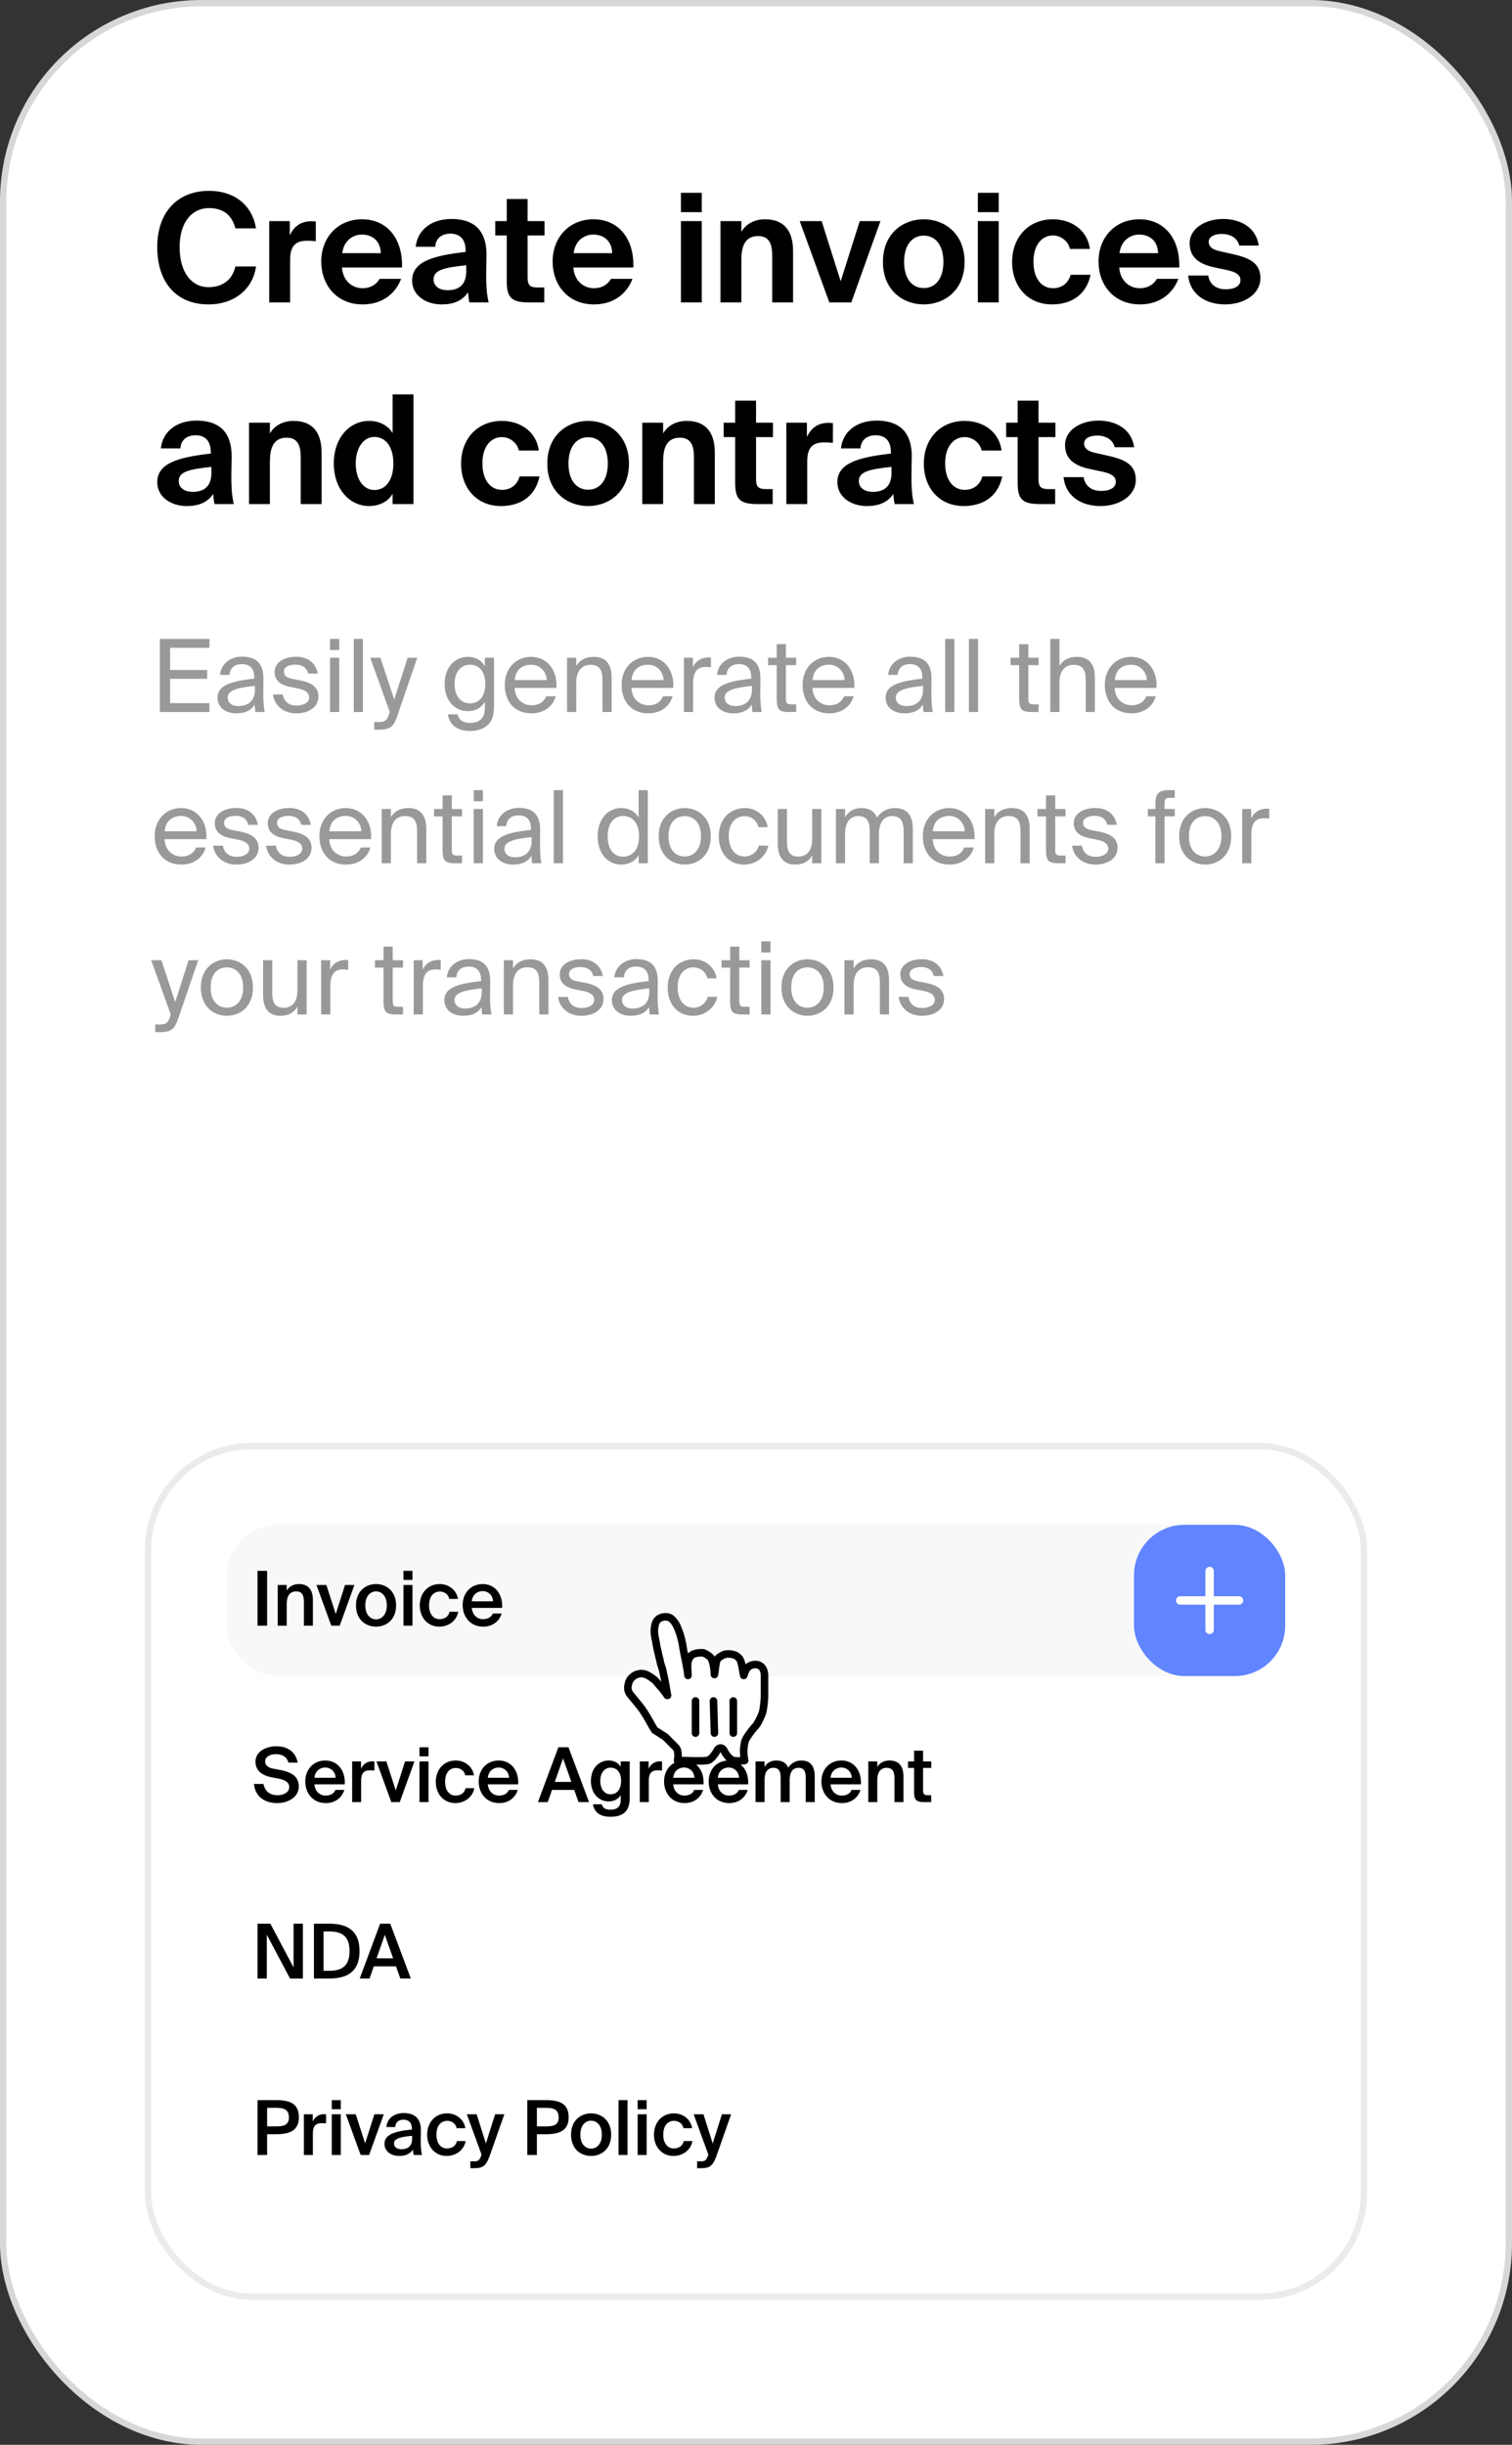<svg xmlns="http://www.w3.org/2000/svg" width="240" height="388" fill="none"><rect width="100%" height="100%" fill="#333333" stroke="none"/><rect width="240" height="388" fill="#fff" rx="32"/><rect width="239" height="387" x=".5" y=".5" stroke="#000" stroke-opacity=".16" rx="31.5"/><path fill="#000" d="M40.632 42.288c-.456 3.504-3.36 6.024-7.536 6.024-5.16 0-8.136-3.552-8.136-9.096 0-5.496 3.168-8.928 8.232-8.928 4.08 0 6.864 2.328 7.44 5.952h-3.264c-.648-2.424-2.28-3.216-4.2-3.216-2.64 0-4.656 2.16-4.656 6.192 0 4.152 2.016 6.36 4.536 6.36 2.064 0 3.768-.936 4.32-3.288h3.264Zm9.498-4.008c-.48-.048-.888-.072-1.368-.072-1.632 0-2.712.6-2.712 3.024V48h-3.312V35.088h3.264v2.256c.744-1.584 1.92-2.232 3.408-2.232.216 0 .504.024.72.048v3.12Zm4.15 4.176c.168 2.208 1.704 3.288 3.264 3.288 1.008 0 2.04-.36 2.712-1.488h3.408c-.696 1.92-2.592 4.056-6.096 4.056-4.152 0-6.576-3.096-6.576-6.816 0-3.84 2.664-6.696 6.48-6.696 3.984 0 6.48 3.096 6.336 7.656H54.28Zm.048-2.28h6.12c-.072-2.184-1.608-2.952-3-2.952-1.248 0-2.856.792-3.12 2.952Zm15.741 8.136c-2.472 0-4.656-1.44-4.656-3.792 0-3.048 3.432-3.96 8.496-4.536v-.216c0-1.992-1.08-2.688-2.424-2.688-1.272 0-2.328.672-2.4 2.088H65.99c.24-2.544 2.352-4.416 5.664-4.416 3.072 0 5.568 1.32 5.568 5.688 0 .408-.048 2.112-.048 3.288 0 2.04.144 3.192.384 4.272H74.51c-.096-.408-.168-.984-.216-1.608-.912 1.344-2.28 1.92-4.224 1.92Zm3.936-6.216c-3.696.384-5.184.816-5.184 2.256 0 .936.744 1.704 2.232 1.704 2.064 0 2.952-1.128 2.952-3v-.96Zm6.431-10.512h3.312v3.504h2.688v2.28h-2.688v6.672c0 1.32.456 1.584 1.632 1.584h1.008V48h-2.424c-2.952 0-3.528-.912-3.528-3.48v-7.152h-1.824v-2.28h1.824v-3.504Zm10.57 10.872c.168 2.208 1.704 3.288 3.264 3.288 1.008 0 2.04-.36 2.712-1.488h3.408c-.696 1.92-2.592 4.056-6.096 4.056-4.152 0-6.576-3.096-6.576-6.816 0-3.84 2.664-6.696 6.48-6.696 3.984 0 6.48 3.096 6.336 7.656h-9.528Zm.048-2.28h6.12c-.072-2.184-1.608-2.952-3-2.952-1.248 0-2.856.792-3.12 2.952Zm20.34-9.576v3.072h-3.312V30.6h3.312Zm0 4.488V48h-3.312V35.088h3.312Zm6.281 1.704c.744-1.296 2.16-1.992 3.744-1.992 3.096 0 4.464 1.896 4.464 5.064V48h-3.312v-7.416c0-1.68-.36-3.12-2.232-3.12-2.184 0-2.664 1.776-2.664 3.816V48h-3.312V35.088h3.312v1.704Zm15.767 7.848 3.024-9.552h3.288L135.122 48h-3.48l-4.704-12.912h3.48l3.024 9.552Zm6.705-3.072c0-4.536 3.216-6.768 6.48-6.768 3.264 0 6.48 2.232 6.48 6.768s-3.216 6.744-6.48 6.744c-3.264 0-6.48-2.208-6.48-6.744Zm3.36 0c0 2.688 1.296 4.152 3.12 4.152s3.12-1.464 3.12-4.152c0-2.712-1.296-4.176-3.12-4.176s-3.12 1.464-3.12 4.176Zm15.02-10.968v3.072h-3.312V30.6h3.312Zm0 4.488V48h-3.312V35.088h3.312Zm14.465 4.416h-3.168c-.24-1.224-1.44-2.136-2.688-2.136-1.728 0-3.096 1.464-3.096 4.152 0 2.712 1.296 4.224 3.12 4.224 1.128 0 2.352-.576 2.784-2.136h3.168c-.768 3.528-3.456 4.704-6.12 4.704-3.864 0-6.336-2.856-6.336-6.744 0-3.936 2.616-6.768 6.48-6.768 2.688 0 5.424 1.488 5.856 4.704Zm4.663 2.952c.168 2.208 1.704 3.288 3.264 3.288 1.008 0 2.04-.36 2.712-1.488h3.408c-.696 1.92-2.592 4.056-6.096 4.056-4.152 0-6.576-3.096-6.576-6.816 0-3.84 2.664-6.696 6.48-6.696 3.984 0 6.48 3.096 6.336 7.656h-9.528Zm.048-2.28h6.12c-.072-2.184-1.608-2.952-3-2.952-1.248 0-2.856.792-3.12 2.952Zm19.002-1.2c-.24-1.08-1.248-1.848-2.76-1.848-1.224 0-2.088.456-2.088 1.248 0 .696.504 1.224 1.728 1.488l1.728.384c2.568.576 4.752 1.224 4.752 3.888 0 2.592-2.664 4.176-5.592 4.176-3.168 0-5.568-1.632-5.88-4.584h3.192c.192 1.248 1.08 2.184 2.784 2.184 1.416 0 2.328-.528 2.328-1.464 0-.96-1.008-1.344-2.112-1.584l-1.92-.408c-2.424-.504-4.032-1.512-4.032-3.864 0-2.328 2.496-3.84 5.28-3.84 2.688 0 5.256 1.248 5.688 4.224h-3.096ZM29.616 80.312c-2.472 0-4.656-1.44-4.656-3.792 0-3.048 3.432-3.96 8.496-4.536v-.216c0-1.992-1.08-2.688-2.424-2.688-1.272 0-2.328.672-2.4 2.088h-3.096c.24-2.544 2.352-4.416 5.664-4.416 3.072 0 5.568 1.32 5.568 5.688 0 .408-.048 2.112-.048 3.288 0 2.04.144 3.192.384 4.272h-3.048c-.096-.408-.168-.984-.216-1.608-.912 1.344-2.28 1.92-4.224 1.92Zm3.936-6.216c-3.696.384-5.184.816-5.184 2.256 0 .936.744 1.704 2.232 1.704 2.064 0 2.952-1.128 2.952-3v-.96Zm9.287-5.304c.744-1.296 2.16-1.992 3.744-1.992 3.096 0 4.464 1.896 4.464 5.064V80h-3.312v-7.416c0-1.68-.36-3.12-2.232-3.12-2.184 0-2.664 1.776-2.664 3.816V80h-3.312V67.088h3.312v1.704ZM62.32 80v-1.632c-.815 1.416-2.375 1.944-3.72 1.944-3.071 0-5.615-2.64-5.615-6.768 0-4.056 2.496-6.744 5.616-6.744 1.632 0 3.024.744 3.72 1.944V62.6h3.312V80H62.32Zm.12-6.456c0-2.592-1.2-4.2-3.023-4.2-1.704 0-2.952 1.704-2.952 4.224 0 2.52 1.248 4.2 2.952 4.2 1.824 0 3.024-1.584 3.024-4.224Zm23.084-2.04h-3.168c-.24-1.224-1.44-2.136-2.688-2.136-1.728 0-3.096 1.464-3.096 4.152 0 2.712 1.296 4.224 3.12 4.224 1.128 0 2.352-.576 2.784-2.136h3.168c-.768 3.528-3.456 4.704-6.12 4.704-3.864 0-6.336-2.856-6.336-6.744 0-3.936 2.616-6.768 6.48-6.768 2.688 0 5.424 1.488 5.856 4.704Zm1.351 2.064c0-4.536 3.216-6.768 6.48-6.768 3.264 0 6.48 2.232 6.48 6.768s-3.216 6.744-6.48 6.744c-3.264 0-6.48-2.208-6.48-6.744Zm3.36 0c0 2.688 1.296 4.152 3.12 4.152s3.12-1.464 3.12-4.152c0-2.712-1.296-4.176-3.12-4.176s-3.12 1.464-3.12 4.176Zm15.019-4.776c.744-1.296 2.16-1.992 3.744-1.992 3.096 0 4.464 1.896 4.464 5.064V80h-3.312v-7.416c0-1.68-.36-3.12-2.232-3.12-2.184 0-2.664 1.776-2.664 3.816V80h-3.312V67.088h3.312v1.704Zm11.441-5.208h3.312v3.504h2.688v2.28h-2.688v6.672c0 1.32.456 1.584 1.632 1.584h1.008V80h-2.424c-2.952 0-3.528-.912-3.528-3.48v-7.152h-1.824v-2.28h1.824v-3.504Zm15.514 6.696c-.48-.048-.888-.072-1.368-.072-1.632 0-2.712.6-2.712 3.024V80h-3.312V67.088h3.264v2.256c.744-1.584 1.92-2.232 3.408-2.232.216 0 .504.024.72.048v3.12Zm5.361 10.032c-2.472 0-4.656-1.44-4.656-3.792 0-3.048 3.432-3.96 8.496-4.536v-.216c0-1.992-1.08-2.688-2.424-2.688-1.272 0-2.328.672-2.4 2.088h-3.096c.24-2.544 2.352-4.416 5.664-4.416 3.072 0 5.568 1.32 5.568 5.688 0 .408-.048 2.112-.048 3.288 0 2.04.144 3.192.384 4.272h-3.048c-.096-.408-.168-.984-.216-1.608-.912 1.344-2.28 1.92-4.224 1.92Zm3.936-6.216c-3.696.384-5.184.816-5.184 2.256 0 .936.744 1.704 2.232 1.704 2.064 0 2.952-1.128 2.952-3v-.96Zm17.471-2.592h-3.168c-.24-1.224-1.44-2.136-2.688-2.136-1.728 0-3.096 1.464-3.096 4.152 0 2.712 1.296 4.224 3.12 4.224 1.128 0 2.352-.576 2.784-2.136h3.168c-.768 3.528-3.456 4.704-6.12 4.704-3.864 0-6.336-2.856-6.336-6.744 0-3.936 2.616-6.768 6.48-6.768 2.688 0 5.424 1.488 5.856 4.704Zm2.554-7.92h3.312v3.504h2.688v2.28h-2.688v6.672c0 1.32.456 1.584 1.632 1.584h1.008V80h-2.424c-2.952 0-3.528-.912-3.528-3.48v-7.152h-1.824v-2.28h1.824v-3.504Zm15.394 7.392c-.24-1.08-1.248-1.848-2.76-1.848-1.224 0-2.088.456-2.088 1.248 0 .696.504 1.224 1.728 1.488l1.728.384c2.568.576 4.752 1.224 4.752 3.888 0 2.592-2.664 4.176-5.592 4.176-3.168 0-5.568-1.632-5.88-4.584h3.192c.192 1.248 1.08 2.184 2.784 2.184 1.416 0 2.328-.528 2.328-1.464 0-.96-1.008-1.344-2.112-1.584l-1.92-.408c-2.424-.504-4.032-1.512-4.032-3.864 0-2.328 2.496-3.84 5.28-3.84 2.688 0 5.256 1.248 5.688 4.224h-3.096Z"/><path fill="#000" fill-opacity=".4" d="M25.376 101.4h7.872v1.408h-6.24v3.52h5.872v1.408h-5.872v3.856h6.24V113h-7.872v-11.6Zm9.155 9.328c0-2.032 2.288-2.624 5.824-3.024v-.208c0-1.568-.88-2.096-1.952-2.096-1.2 0-1.904.656-1.968 1.712H34.93c.144-1.856 1.776-2.896 3.456-2.896 2.368 0 3.44 1.136 3.424 3.552l-.016 1.984c-.016 1.44.064 2.432.224 3.248h-1.472a9.318 9.318 0 0 1-.112-1.184c-.528.88-1.424 1.392-2.944 1.392-1.616 0-2.96-.896-2.96-2.48Zm5.936-1.872c-2.64.272-4.32.656-4.32 1.84 0 .816.624 1.36 1.664 1.36 1.36 0 2.656-.624 2.656-2.656v-.544Zm8.441-1.952c-.224-1.024-1.024-1.424-2.032-1.424-.848 0-1.808.304-1.808 1.088 0 .688.48 1.008 1.312 1.168l1.216.24c1.568.304 2.944.896 2.944 2.56 0 1.696-1.536 2.672-3.504 2.672-2.256 0-3.536-1.488-3.696-2.992h1.536c.224 1.104.912 1.76 2.192 1.76 1.104 0 2-.48 2-1.28 0-.864-.816-1.232-1.744-1.424l-1.28-.256c-1.168-.24-2.448-.784-2.448-2.384 0-1.52 1.536-2.4 3.44-2.4 1.856 0 3.12 1.04 3.392 2.672h-1.52Zm4.934-5.504v1.76h-1.456v-1.76h1.456Zm0 2.992V113h-1.456v-8.608h1.456ZM57.608 113h-1.456v-11.6h1.456V113Zm8.614-8.608-3.072 8.976c-.624 1.872-1.072 2.432-2.992 2.432h-.752v-1.216h.592c.96 0 1.424-.064 1.808-1.408l.064-.176-3.104-8.608h1.616l2.192 6.64 2.128-6.64h1.52Zm10.738 0h1.456v7.456c0 1.76-.32 2.48-.816 3.024-.624.72-1.696 1.136-2.976 1.136-1.952 0-3.264-.896-3.536-2.64h1.552c.192.768.656 1.36 2 1.36.784 0 1.376-.224 1.76-.64.32-.336.56-.736.56-1.904v-.816c-.528.912-1.36 1.488-2.736 1.488-1.904 0-3.648-1.536-3.648-4.304 0-2.752 1.744-4.304 3.648-4.304 1.376 0 2.208.592 2.736 1.504v-1.36Zm-2.368 1.104c-1.424 0-2.432 1.104-2.432 3.056 0 1.968 1.008 3.072 2.432 3.072 1.296 0 2.432-.88 2.432-3.072 0-2.176-1.136-3.056-2.432-3.056Zm7.099 3.68c.063 1.856 1.376 2.752 2.656 2.752 1.28 0 1.984-.576 2.352-1.424h1.504c-.4 1.488-1.76 2.704-3.856 2.704-2.72 0-4.224-1.952-4.224-4.496 0-2.72 1.823-4.464 4.175-4.464 2.624 0 4.209 2.208 4.016 4.928h-6.623Zm.016-1.248h5.072c-.032-1.216-.944-2.432-2.48-2.432-1.297 0-2.465.704-2.593 2.432Zm9.76-2.24c.496-.816 1.328-1.44 2.784-1.44 2.08 0 2.832 1.344 2.832 3.312V113h-1.456v-5.008c0-1.328-.224-2.48-1.888-2.48-1.408 0-2.272.976-2.272 2.816V113h-1.456v-8.608h1.456v1.296Zm8.77 3.488c.064 1.856 1.376 2.752 2.656 2.752 1.28 0 1.984-.576 2.352-1.424h1.504c-.4 1.488-1.76 2.704-3.856 2.704-2.72 0-4.224-1.952-4.224-4.496 0-2.72 1.824-4.464 4.176-4.464 2.624 0 4.208 2.208 4.016 4.928h-6.624Zm.016-1.248h5.072c-.032-1.216-.944-2.432-2.48-2.432-1.296 0-2.464.704-2.592 2.432Zm12.593-2.016c-.304-.032-.576-.064-.816-.064-1.344 0-2.016.752-2.016 2.64V113h-1.456v-8.608h1.424v1.504c.432-.976 1.312-1.52 2.432-1.552.144 0 .272 0 .432.016v1.552Zm.575 4.816c0-2.032 2.288-2.624 5.824-3.024v-.208c0-1.568-.88-2.096-1.952-2.096-1.2 0-1.904.656-1.968 1.712h-1.504c.144-1.856 1.776-2.896 3.456-2.896 2.368 0 3.44 1.136 3.424 3.552l-.016 1.984c-.016 1.44.064 2.432.224 3.248h-1.472a9.318 9.318 0 0 1-.112-1.184c-.528.88-1.424 1.392-2.944 1.392-1.616 0-2.96-.896-2.96-2.48Zm5.936-1.872c-2.64.272-4.32.656-4.32 1.84 0 .816.624 1.36 1.664 1.36 1.36 0 2.656-.624 2.656-2.656v-.544Zm3.93-6.624h1.456v2.16h1.632v1.168h-1.632v5.104c0 .896.064 1.12.896 1.12h.736V113h-1.056c-1.648 0-2.032-.368-2.032-2.16v-5.28h-1.36v-1.168h1.36v-2.16Zm5.685 6.944c.064 1.856 1.376 2.752 2.656 2.752 1.28 0 1.984-.576 2.352-1.424h1.504c-.4 1.488-1.76 2.704-3.856 2.704-2.72 0-4.224-1.952-4.224-4.496 0-2.72 1.824-4.464 4.176-4.464 2.624 0 4.208 2.208 4.016 4.928h-6.624Zm.016-1.248h5.072c-.032-1.216-.944-2.432-2.48-2.432-1.296 0-2.464.704-2.592 2.432Zm11.59 2.8c0-2.032 2.288-2.624 5.824-3.024v-.208c0-1.568-.88-2.096-1.952-2.096-1.2 0-1.904.656-1.968 1.712h-1.504c.144-1.856 1.776-2.896 3.456-2.896 2.368 0 3.44 1.136 3.424 3.552l-.016 1.984c-.016 1.44.064 2.432.224 3.248h-1.472a9.318 9.318 0 0 1-.112-1.184c-.528.88-1.424 1.392-2.944 1.392-1.616 0-2.96-.896-2.96-2.48Zm5.936-1.872c-2.64.272-4.32.656-4.32 1.84 0 .816.624 1.36 1.664 1.36 1.36 0 2.656-.624 2.656-2.656v-.544Zm4.969 4.144h-1.456v-11.6h1.456V113Zm3.766 0h-1.456v-11.6h1.456V113Zm6.522-10.768h1.456v2.16h1.632v1.168h-1.632v5.104c0 .896.064 1.12.896 1.12h.736V113h-1.056c-1.648 0-2.032-.368-2.032-2.16v-5.28h-1.36v-1.168h1.36v-2.16Zm6.4 3.456c.496-.816 1.328-1.44 2.784-1.44 2.08 0 2.831 1.344 2.831 3.312V113h-1.455v-5.008c0-1.328-.224-2.48-1.888-2.48-1.408 0-2.272.976-2.272 2.816V113h-1.456v-11.6h1.456v4.288Zm8.77 3.488c.064 1.856 1.376 2.752 2.656 2.752 1.28 0 1.984-.576 2.352-1.424h1.504c-.4 1.488-1.76 2.704-3.856 2.704-2.72 0-4.224-1.952-4.224-4.496 0-2.72 1.824-4.464 4.176-4.464 2.624 0 4.208 2.208 4.016 4.928h-6.624Zm.016-1.248h5.072c-.032-1.216-.944-2.432-2.48-2.432-1.296 0-2.464.704-2.592 2.432ZM26.128 133.176c.064 1.856 1.376 2.752 2.656 2.752 1.28 0 1.984-.576 2.352-1.424h1.504c-.4 1.488-1.76 2.704-3.856 2.704-2.72 0-4.224-1.952-4.224-4.496 0-2.72 1.824-4.464 4.176-4.464 2.624 0 4.208 2.208 4.016 4.928h-6.624Zm.016-1.248h5.072c-.032-1.216-.944-2.432-2.48-2.432-1.296 0-2.464.704-2.592 2.432Zm13.264-1.024c-.224-1.024-1.024-1.424-2.032-1.424-.848 0-1.808.304-1.808 1.088 0 .688.48 1.008 1.312 1.168l1.216.24c1.568.304 2.944.896 2.944 2.56 0 1.696-1.536 2.672-3.504 2.672-2.256 0-3.536-1.488-3.696-2.992h1.536c.224 1.104.912 1.76 2.192 1.76 1.104 0 2-.48 2-1.28 0-.864-.816-1.232-1.744-1.424l-1.28-.256c-1.168-.24-2.448-.784-2.448-2.384 0-1.52 1.536-2.4 3.44-2.4 1.856 0 3.12 1.04 3.392 2.672h-1.52Zm8.406 0c-.224-1.024-1.024-1.424-2.032-1.424-.848 0-1.808.304-1.808 1.088 0 .688.48 1.008 1.312 1.168l1.216.24c1.568.304 2.944.896 2.944 2.56 0 1.696-1.536 2.672-3.504 2.672-2.256 0-3.536-1.488-3.696-2.992h1.536c.224 1.104.912 1.76 2.192 1.76 1.104 0 2-.48 2-1.28 0-.864-.816-1.232-1.744-1.424l-1.28-.256c-1.168-.24-2.448-.784-2.448-2.384 0-1.52 1.536-2.4 3.44-2.4 1.856 0 3.12 1.04 3.392 2.672h-1.52Zm4.455 2.272c.064 1.856 1.376 2.752 2.656 2.752 1.28 0 1.984-.576 2.352-1.424h1.504c-.4 1.488-1.76 2.704-3.856 2.704-2.72 0-4.224-1.952-4.224-4.496 0-2.72 1.824-4.464 4.176-4.464 2.624 0 4.208 2.208 4.016 4.928h-6.624Zm.016-1.248h5.072c-.032-1.216-.944-2.432-2.48-2.432-1.296 0-2.464.704-2.592 2.432Zm9.76-2.24c.496-.816 1.328-1.44 2.784-1.44 2.08 0 2.833 1.344 2.833 3.312V137h-1.457v-5.008c0-1.328-.224-2.48-1.888-2.48-1.407 0-2.271.976-2.271 2.816V137H60.59v-8.608h1.455v1.296Zm8.21-3.456h1.457v2.16h1.632v1.168h-1.632v5.104c0 .896.063 1.12.895 1.12h.737V137h-1.056c-1.648 0-2.032-.368-2.032-2.16v-5.28h-1.36v-1.168h1.36v-2.16Zm6.4-.832v1.76h-1.456v-1.76h1.456Zm0 2.992V137h-1.456v-8.608h1.456Zm1.797 6.336c0-2.032 2.288-2.624 5.825-3.024v-.208c0-1.568-.88-2.096-1.953-2.096-1.2 0-1.903.656-1.968 1.712h-1.503c.144-1.856 1.776-2.896 3.456-2.896 2.368 0 3.44 1.136 3.424 3.552l-.017 1.984c-.015 1.44.065 2.432.225 3.248h-1.472a9.318 9.318 0 0 1-.112-1.184c-.528.88-1.424 1.392-2.945 1.392-1.616 0-2.96-.896-2.96-2.48Zm5.936-1.872c-2.64.272-4.32.656-4.32 1.84 0 .816.624 1.36 1.665 1.36 1.36 0 2.655-.624 2.655-2.656v-.544Zm4.97 4.144h-1.456v-11.6h1.456V137Zm12.011-11.6h1.456V137h-1.456v-1.296c-.528.912-1.44 1.504-2.817 1.504-1.968 0-3.68-1.632-3.68-4.48 0-2.832 1.713-4.48 3.68-4.48 1.376 0 2.289.592 2.817 1.504V125.4Zm-2.448 4.096c-1.489 0-2.465 1.184-2.465 3.232s.977 3.232 2.465 3.232c1.296 0 2.512-.96 2.512-3.232 0-2.272-1.216-3.232-2.513-3.232Zm13.896 3.232c0 3.12-2.128 4.48-4.128 4.48s-4.128-1.36-4.128-4.48 2.128-4.48 4.128-4.48 4.128 1.36 4.128 4.48Zm-4.128 3.2c1.312 0 2.576-.992 2.576-3.2 0-2.288-1.264-3.2-2.576-3.2s-2.576.848-2.576 3.2c0 2.288 1.264 3.2 2.576 3.2Zm13.162-4.656h-1.472c-.208-1.024-1.104-1.744-2.224-1.744-1.296 0-2.48 1.008-2.48 3.168 0 2.192 1.2 3.232 2.48 3.232 1.216 0 2.08-.816 2.288-1.728h1.504c-.288 1.616-1.84 3.008-3.84 3.008-2.464 0-4.016-1.872-4.016-4.496 0-2.56 1.616-4.464 4.16-4.464 2.08 0 3.408 1.568 3.6 3.024Zm7.067 4.496c-.496.816-1.28 1.44-2.704 1.44-2 0-2.752-1.344-2.752-3.312v-5.504h1.456v5.072c0 1.328.224 2.48 1.808 2.48 1.376 0 2.192-.976 2.192-2.816v-4.736h1.456V137h-1.456v-1.232Zm5.221 1.232h-1.456v-8.608h1.456v1.296c.496-.816 1.296-1.44 2.592-1.44 1.312 0 2.096.576 2.48 1.52.688-1.056 1.696-1.52 2.896-1.52 2 0 2.784 1.344 2.784 3.312V137h-1.456v-5.008c0-1.328-.256-2.48-1.84-2.48-1.248 0-2.08.976-2.08 2.816V137h-1.456v-5.008c0-1.328-.256-2.48-1.84-2.48-1.248 0-2.08.976-2.08 2.816V137Zm13.911-3.824c.064 1.856 1.376 2.752 2.656 2.752 1.28 0 1.984-.576 2.352-1.424h1.504c-.4 1.488-1.76 2.704-3.856 2.704-2.72 0-4.224-1.952-4.224-4.496 0-2.72 1.824-4.464 4.176-4.464 2.624 0 4.208 2.208 4.016 4.928h-6.624Zm.016-1.248h5.072c-.032-1.216-.944-2.432-2.48-2.432-1.296 0-2.464.704-2.592 2.432Zm9.761-2.24c.496-.816 1.328-1.44 2.784-1.44 2.08 0 2.832 1.344 2.832 3.312V137h-1.456v-5.008c0-1.328-.224-2.48-1.888-2.48-1.408 0-2.272.976-2.272 2.816V137h-1.456v-8.608h1.456v1.296Zm8.21-3.456h1.456v2.16h1.632v1.168h-1.632v5.104c0 .896.064 1.12.896 1.12h.736V137h-1.056c-1.648 0-2.032-.368-2.032-2.16v-5.28h-1.36v-1.168h1.36v-2.16Zm9.715 4.672c-.224-1.024-1.024-1.424-2.032-1.424-.848 0-1.808.304-1.808 1.088 0 .688.48 1.008 1.312 1.168l1.216.24c1.568.304 2.944.896 2.944 2.56 0 1.696-1.536 2.672-3.504 2.672-2.256 0-3.536-1.488-3.696-2.992h1.536c.224 1.104.912 1.76 2.192 1.76 1.104 0 2-.48 2-1.28 0-.864-.816-1.232-1.744-1.424l-1.28-.256c-1.168-.24-2.448-.784-2.448-2.384 0-1.52 1.536-2.4 3.44-2.4 1.856 0 3.12 1.04 3.392 2.672h-1.52Zm7.643-3.136c0-1.792.368-2.368 2.32-2.368h.752v1.216h-.72c-.768 0-.896.176-.896 1.072v.704h1.616v1.168h-1.616V137h-1.456v-7.44h-1.2v-1.168h1.2v-.624Zm12.031 4.96c0 3.12-2.128 4.48-4.128 4.48s-4.128-1.36-4.128-4.48 2.128-4.48 4.128-4.48 4.128 1.36 4.128 4.48Zm-4.128 3.2c1.312 0 2.576-.992 2.576-3.2 0-2.288-1.264-3.2-2.576-3.2s-2.576.848-2.576 3.2c0 2.288 1.264 3.2 2.576 3.2Zm10.158-6.016c-.304-.032-.576-.064-.816-.064-1.344 0-2.016.752-2.016 2.64V137h-1.456v-8.608h1.424v1.504c.432-.976 1.312-1.52 2.432-1.552.144 0 .272 0 .432.016v1.552Zm-170 22.48-3.072 8.976c-.624 1.872-1.072 2.432-2.992 2.432h-.752v-1.216h.592c.96 0 1.424-.064 1.808-1.408l.064-.176L24 152.392h1.616l2.192 6.64 2.128-6.64h1.52Zm8.689 4.336c0 3.12-2.128 4.48-4.128 4.48s-4.128-1.36-4.128-4.48 2.128-4.48 4.128-4.48 4.128 1.36 4.128 4.48Zm-4.128 3.2c1.312 0 2.576-.992 2.576-3.2 0-2.288-1.264-3.2-2.576-3.2s-2.576.848-2.576 3.2c0 2.288 1.264 3.2 2.576 3.2Zm11.197-.16c-.496.816-1.28 1.44-2.704 1.44-2 0-2.752-1.344-2.752-3.312v-5.504h1.456v5.072c0 1.328.224 2.48 1.808 2.48 1.376 0 2.192-.976 2.192-2.816v-4.736h1.456V161h-1.456v-1.232Zm8.054-5.856c-.304-.032-.576-.064-.816-.064-1.344 0-2.016.752-2.016 2.64V161H50.98v-8.608h1.424v1.504c.432-.976 1.312-1.52 2.432-1.552.144 0 .272 0 .432.016v1.552Zm5.612-3.68h1.456v2.16h1.633v1.168h-1.633v5.104c0 .896.065 1.12.897 1.12h.736V161h-1.056c-1.648 0-2.032-.368-2.032-2.16v-5.28h-1.36v-1.168h1.36v-2.16Zm9.076 3.68c-.304-.032-.576-.064-.816-.064-1.344 0-2.016.752-2.016 2.64V161h-1.456v-8.608h1.424v1.504c.432-.976 1.312-1.52 2.432-1.552.144 0 .272 0 .432.016v1.552Zm.575 4.816c0-2.032 2.288-2.624 5.824-3.024v-.208c0-1.568-.88-2.096-1.952-2.096-1.2 0-1.904.656-1.968 1.712H70.93c.144-1.856 1.776-2.896 3.456-2.896 2.368 0 3.44 1.136 3.424 3.552l-.016 1.984c-.016 1.44.064 2.432.224 3.248h-1.472a9.318 9.318 0 0 1-.112-1.184c-.528.88-1.424 1.392-2.944 1.392-1.616 0-2.96-.896-2.96-2.48Zm5.936-1.872c-2.64.272-4.32.656-4.32 1.84 0 .816.624 1.36 1.664 1.36 1.36 0 2.656-.624 2.656-2.656v-.544Zm4.97-3.168c.495-.816 1.327-1.44 2.783-1.44 2.08 0 2.832 1.344 2.832 3.312V161h-1.456v-5.008c0-1.328-.224-2.48-1.888-2.48-1.408 0-2.272.976-2.272 2.816V161H79.98v-8.608h1.456v1.296Zm12.721 1.216c-.224-1.024-1.024-1.424-2.032-1.424-.848 0-1.808.304-1.808 1.088 0 .688.48 1.008 1.312 1.168l1.216.24c1.568.304 2.944.896 2.944 2.56 0 1.696-1.536 2.672-3.504 2.672-2.256 0-3.536-1.488-3.696-2.992h1.536c.224 1.104.912 1.76 2.192 1.76 1.104 0 2-.48 2-1.28 0-.864-.816-1.232-1.744-1.424l-1.28-.256c-1.168-.24-2.448-.784-2.448-2.384 0-1.52 1.536-2.4 3.44-2.4 1.856 0 3.12 1.04 3.392 2.672h-1.52Zm2.966 3.824c0-2.032 2.288-2.624 5.824-3.024v-.208c0-1.568-.88-2.096-1.952-2.096-1.2 0-1.904.656-1.968 1.712h-1.504c.144-1.856 1.776-2.896 3.456-2.896 2.368 0 3.44 1.136 3.424 3.552l-.016 1.984c-.016 1.44.064 2.432.224 3.248h-1.472a9.318 9.318 0 0 1-.112-1.184c-.528.88-1.424 1.392-2.944 1.392-1.616 0-2.96-.896-2.96-2.48Zm5.936-1.872c-2.64.272-4.32.656-4.32 1.84 0 .816.624 1.36 1.664 1.36 1.36 0 2.656-.624 2.656-2.656v-.544Zm10.682-1.584h-1.472c-.208-1.024-1.104-1.744-2.224-1.744-1.296 0-2.48 1.008-2.48 3.168 0 2.192 1.2 3.232 2.48 3.232 1.216 0 2.08-.816 2.288-1.728h1.504c-.288 1.616-1.84 3.008-3.84 3.008-2.464 0-4.016-1.872-4.016-4.496 0-2.56 1.616-4.464 4.16-4.464 2.08 0 3.408 1.568 3.6 3.024Zm2.154-5.04h1.456v2.16h1.632v1.168h-1.632v5.104c0 .896.064 1.12.896 1.12h.736V161h-1.056c-1.648 0-2.032-.368-2.032-2.16v-5.28h-1.36v-1.168h1.36v-2.16Zm6.4-.832v1.76h-1.456v-1.76h1.456Zm0 2.992V161h-1.456v-8.608h1.456Zm10.005 4.336c0 3.12-2.128 4.48-4.128 4.48s-4.128-1.36-4.128-4.48 2.128-4.48 4.128-4.48 4.128 1.36 4.128 4.48Zm-4.128 3.2c1.312 0 2.576-.992 2.576-3.2 0-2.288-1.264-3.2-2.576-3.2s-2.576.848-2.576 3.2c0 2.288 1.264 3.2 2.576 3.2Zm7.326-6.24c.496-.816 1.328-1.44 2.784-1.44 2.08 0 2.832 1.344 2.832 3.312V161h-1.456v-5.008c0-1.328-.224-2.48-1.888-2.48-1.408 0-2.272.976-2.272 2.816V161h-1.456v-8.608h1.456v1.296Zm12.722 1.216c-.224-1.024-1.024-1.424-2.032-1.424-.848 0-1.808.304-1.808 1.088 0 .688.48 1.008 1.312 1.168l1.216.24c1.568.304 2.944.896 2.944 2.56 0 1.696-1.536 2.672-3.504 2.672-2.256 0-3.536-1.488-3.696-2.992h1.536c.224 1.104.912 1.76 2.192 1.76 1.104 0 2-.48 2-1.28 0-.864-.816-1.232-1.744-1.424l-1.28-.256c-1.168-.24-2.448-.784-2.448-2.384 0-1.52 1.536-2.4 3.44-2.4 1.856 0 3.12 1.04 3.392 2.672h-1.52Z"/><rect width="192" height="134" x="24" y="230" fill="#fff" rx="16"/><rect width="193" height="135" x="23.5" y="229.5" stroke="#000" stroke-opacity=".08" rx="16.5"/><rect width="168" height="24" x="36" y="242" fill="#F8F8F8" rx="8"/><rect width="24" height="24" x="180" y="242" fill="#6184FF" rx="8"/><path fill="#fff" fill-rule="evenodd" d="M192 248.667c.368 0 .667.298.667.666v4h4a.667.667 0 0 1 0 1.334h-4v4a.667.667 0 0 1-1.334 0v-4h-4a.667.667 0 0 1 0-1.334h4v-4c0-.368.299-.666.667-.666Z" clip-rule="evenodd"/><path fill="#000" d="M42.4 258h-1.524v-8.7H42.4v8.7Zm3.113-5.556c.372-.672 1.056-1.044 1.956-1.044 1.56 0 2.196 1.008 2.196 2.544V258h-1.428v-3.708c0-.876-.132-1.728-1.224-1.728s-1.5.84-1.5 2.004V258h-1.428v-6.456h1.428v.9Zm7.778 3.708 1.476-4.608h1.487L53.926 258h-1.343l-2.352-6.456h1.572l1.488 4.608Zm9.578-1.368c0 2.328-1.608 3.372-3.18 3.372s-3.18-1.044-3.18-3.372 1.608-3.384 3.18-3.384 3.18 1.056 3.18 3.384Zm-3.18 2.208c.9 0 1.704-.72 1.704-2.208 0-1.488-.804-2.22-1.704-2.22-.9 0-1.704.732-1.704 2.22 0 1.488.804 2.208 1.704 2.208Zm5.781-7.692v1.44h-1.428v-1.44h1.428Zm0 2.244V258h-1.428v-6.456h1.428Zm7.223 2.208h-1.392c-.12-.684-.72-1.164-1.5-1.164-.888 0-1.692.66-1.692 2.184 0 1.536.816 2.196 1.656 2.196.696 0 1.404-.312 1.584-1.176h1.392c-.288 1.512-1.62 2.364-3 2.364-1.872 0-3.108-1.452-3.108-3.372s1.248-3.384 3.168-3.384c1.404 0 2.652.912 2.892 2.352Zm2.201 1.428c.096 1.2.936 1.788 1.752 1.788.744 0 1.332-.3 1.584-.9h1.404c-.3 1.032-1.26 2.088-2.928 2.088-2.076 0-3.264-1.584-3.264-3.432 0-1.944 1.332-3.324 3.168-3.324 1.98 0 3.216 1.608 3.096 3.78h-4.812Zm0-1.044h3.36c-.036-1.008-.804-1.62-1.644-1.62-.672 0-1.596.396-1.716 1.62ZM43.06 282.052c-1.368-.276-2.508-.984-2.508-2.46 0-1.632 1.692-2.448 3.288-2.448 1.716 0 3.06.78 3.408 2.592h-1.476c-.252-1.044-1.164-1.344-2.016-1.344-.672 0-1.668.3-1.668 1.152 0 .672.552 1.008 1.296 1.152l1.068.204c1.524.3 2.976.852 2.976 2.604 0 1.752-1.74 2.652-3.456 2.652-2.064 0-3.48-1.128-3.66-3.036h1.5c.264 1.188 1.032 1.788 2.232 1.788 1.032 0 1.86-.468 1.86-1.308 0-.888-.96-1.188-1.788-1.344l-1.056-.204Zm6.85 1.128c.096 1.2.936 1.788 1.752 1.788.744 0 1.332-.3 1.584-.9h1.404c-.3 1.032-1.26 2.088-2.928 2.088-2.076 0-3.264-1.584-3.264-3.432 0-1.944 1.332-3.324 3.168-3.324 1.98 0 3.216 1.608 3.096 3.78H49.91Zm0-1.044h3.36c-.036-1.008-.804-1.62-1.644-1.62-.672 0-1.596.396-1.716 1.62Zm9.516-1.14a6.887 6.887 0 0 0-.684-.036c-.9 0-1.416.36-1.416 1.656V286h-1.428v-6.456h1.404v1.152c.348-.72.972-1.152 1.752-1.164.108 0 .264.012.372.024v1.44Zm3.392 3.156 1.476-4.608h1.488L63.454 286H62.11l-2.352-6.456h1.572l1.488 4.608Zm5.195-6.852v1.44h-1.428v-1.44h1.428Zm0 2.244V286h-1.428v-6.456h1.428Zm7.223 2.208h-1.392c-.12-.684-.72-1.164-1.5-1.164-.888 0-1.692.66-1.692 2.184 0 1.536.816 2.196 1.656 2.196.696 0 1.404-.312 1.584-1.176h1.392c-.288 1.512-1.62 2.364-3 2.364-1.872 0-3.108-1.452-3.108-3.372s1.248-3.384 3.168-3.384c1.404 0 2.652.912 2.892 2.352Zm2.201 1.428c.096 1.2.936 1.788 1.752 1.788.744 0 1.332-.3 1.584-.9h1.404c-.3 1.032-1.26 2.088-2.928 2.088-2.076 0-3.264-1.584-3.264-3.432 0-1.944 1.332-3.324 3.168-3.324 1.98 0 3.216 1.608 3.096 3.78h-4.812Zm0-1.044h3.36c-.036-1.008-.804-1.62-1.644-1.62-.672 0-1.596.396-1.716 1.62Zm11.19-4.836h1.608l3.264 8.7H91.83l-.684-1.932h-3.528L86.947 286h-1.56l3.24-8.7Zm-.564 5.496h2.628l-1.32-3.732-1.308 3.732Zm10.462-3.252h1.428v5.808c0 1.056-.264 1.8-.78 2.28-.516.48-1.284.696-2.291.696-1.416 0-2.544-.564-2.76-1.98h1.415c.132.6.528.852 1.38.852.636 0 1.044-.18 1.284-.468.24-.276.325-.672.325-1.092v-.756c-.385.636-1.056 1.008-1.92 1.008-1.524 0-2.808-1.236-2.808-3.252s1.284-3.24 2.808-3.24c.864 0 1.535.372 1.92 1.008v-.864Zm-1.608.996c-.948 0-1.632.804-1.632 2.1 0 1.32.684 2.124 1.633 2.124.935 0 1.667-.672 1.667-2.124 0-1.44-.731-2.1-1.667-2.1Zm8.165.456a6.887 6.887 0 0 0-.684-.036c-.9 0-1.416.36-1.416 1.656V286h-1.428v-6.456h1.404v1.152c.348-.72.972-1.152 1.752-1.164.108 0 .264.012.372.024v1.44Zm1.781 2.184c.096 1.2.936 1.788 1.752 1.788.744 0 1.332-.3 1.584-.9h1.404c-.3 1.032-1.26 2.088-2.928 2.088-2.076 0-3.264-1.584-3.264-3.432 0-1.944 1.332-3.324 3.168-3.324 1.98 0 3.216 1.608 3.096 3.78h-4.812Zm0-1.044h3.36c-.036-1.008-.804-1.62-1.644-1.62-.672 0-1.596.396-1.716 1.62Zm7.078 1.044c.096 1.2.936 1.788 1.752 1.788.744 0 1.332-.3 1.584-.9h1.404c-.3 1.032-1.26 2.088-2.928 2.088-2.076 0-3.264-1.584-3.264-3.432 0-1.944 1.332-3.324 3.168-3.324 1.98 0 3.216 1.608 3.096 3.78h-4.812Zm0-1.044h3.36c-.036-1.008-.804-1.62-1.644-1.62-.672 0-1.596.396-1.716 1.62Zm7.416 3.864h-1.428v-6.456h1.428v.9c.372-.672 1.008-1.044 1.872-1.044.996 0 1.584.42 1.884 1.14.552-.816 1.308-1.14 2.1-1.14 1.524 0 2.112 1.008 2.112 2.544V286h-1.428v-3.708c0-.876-.084-1.728-1.14-1.728-1.056 0-1.416.84-1.416 2.004V286h-1.428v-3.708c0-.876-.084-1.728-1.14-1.728-1.056 0-1.416.84-1.416 2.004V286Zm10.479-2.82c.096 1.2.936 1.788 1.752 1.788.744 0 1.332-.3 1.584-.9h1.404c-.3 1.032-1.26 2.088-2.928 2.088-2.076 0-3.264-1.584-3.264-3.432 0-1.944 1.332-3.324 3.168-3.324 1.98 0 3.216 1.608 3.096 3.78h-4.812Zm0-1.044h3.36c-.036-1.008-.804-1.62-1.644-1.62-.672 0-1.596.396-1.716 1.62Zm7.416-1.692c.372-.672 1.056-1.044 1.956-1.044 1.56 0 2.196 1.008 2.196 2.544V286h-1.428v-3.708c0-.876-.132-1.728-1.224-1.728s-1.5.84-1.5 2.004V286h-1.428v-6.456h1.428v.9Zm5.842-2.604h1.428v1.704h1.296v1.032h-1.296v3.516c0 .66.156.816.768.816h.516V286h-1.056c-1.38 0-1.656-.372-1.656-1.692v-3.732h-.96v-1.032h.96v-1.704ZM46.036 314l-3.684-6.948V314h-1.476v-8.7h2.04l3.684 6.948V305.3h1.476v8.7h-2.04Zm6.17-8.7c2.76 0 4.86.948 4.86 4.344 0 3.396-2.1 4.356-4.86 4.356h-2.377v-8.7h2.376Zm-.073 1.224h-.78v6.252h.78c1.668 0 3.348-.372 3.348-3.132 0-2.748-1.68-3.12-3.348-3.12Zm8.205-1.224h1.608l3.264 8.7h-1.668l-.684-1.932H59.33L58.658 314h-1.56l3.24-8.7Zm-.564 5.496h2.628l-1.32-3.732-1.308 3.732ZM43.744 333.3c1.908 0 3.696.312 3.696 2.736 0 2.196-1.62 2.676-3.672 2.676H42.4V342h-1.524v-8.7h2.868Zm-1.344 1.224v2.94h1.416c1.152 0 2.04-.168 2.04-1.416 0-1.416-1.044-1.524-2.112-1.524H42.4Zm9.362 2.472a6.887 6.887 0 0 0-.684-.036c-.9 0-1.416.36-1.416 1.656V342h-1.428v-6.456h1.404v1.152c.348-.72.972-1.152 1.752-1.164.108 0 .264.012.372.024v1.44Zm2.33-3.696v1.44h-1.429v-1.44h1.428Zm0 2.244V342h-1.429v-6.456h1.428Zm3.863 4.608 1.476-4.608h1.488L58.59 342h-1.345l-2.352-6.456h1.573l1.488 4.608Zm3.078.072c0-1.608 1.98-2.016 4.344-2.256v-.12c0-1.104-.636-1.44-1.344-1.44-.72 0-1.26.384-1.296 1.164h-1.404c.096-1.32 1.188-2.22 2.748-2.22 1.548 0 2.76.708 2.724 2.772 0 .324-.024 1.08-.024 1.668 0 .816.072 1.668.192 2.208h-1.308c-.048-.276-.096-.432-.12-.876-.408.696-1.176 1.032-2.124 1.032-1.404 0-2.388-.756-2.388-1.932Zm4.38-1.26c-2.04.192-2.868.48-2.868 1.224 0 .564.468.9 1.188.9 1.056 0 1.68-.54 1.68-1.632v-.492Zm8.452-1.212h-1.392c-.12-.684-.72-1.164-1.5-1.164-.888 0-1.692.66-1.692 2.184 0 1.536.816 2.196 1.656 2.196.696 0 1.404-.312 1.584-1.176h1.392c-.288 1.512-1.62 2.364-3 2.364-1.872 0-3.108-1.452-3.108-3.372s1.248-3.384 3.168-3.384c1.404 0 2.652.912 2.892 2.352Zm.789 6.348v-1.092h.54c.624 0 .888-.048 1.176-.888l.072-.156-2.34-6.42h1.56l1.464 4.632 1.464-4.632h1.464l-2.268 6.444c-.6 1.668-1.032 2.112-2.484 2.112h-.648Zm11.91-10.8c1.908 0 3.696.312 3.696 2.736 0 2.196-1.62 2.676-3.672 2.676H85.22V342h-1.524v-8.7h2.868Zm-1.344 1.224v2.94h1.416c1.152 0 2.04-.168 2.04-1.416 0-1.416-1.044-1.524-2.112-1.524H85.22Zm11.785 4.26c0 2.328-1.608 3.372-3.18 3.372s-3.18-1.044-3.18-3.372 1.608-3.384 3.18-3.384 3.18 1.056 3.18 3.384Zm-3.18 2.208c.9 0 1.704-.72 1.704-2.208 0-1.488-.804-2.22-1.704-2.22-.9 0-1.704.732-1.704 2.22 0 1.488.804 2.208 1.704 2.208ZM99.607 342h-1.428v-8.7h1.428v8.7Zm3.035-8.7v1.44h-1.428v-1.44h1.428Zm0 2.244V342h-1.428v-6.456h1.428Zm7.223 2.208h-1.392c-.12-.684-.72-1.164-1.5-1.164-.888 0-1.692.66-1.692 2.184 0 1.536.816 2.196 1.656 2.196.696 0 1.404-.312 1.584-1.176h1.392c-.288 1.512-1.62 2.364-3 2.364-1.872 0-3.108-1.452-3.108-3.372s1.248-3.384 3.168-3.384c1.404 0 2.652.912 2.892 2.352Zm.789 6.348v-1.092h.54c.624 0 .888-.048 1.176-.888l.072-.156-2.34-6.42h1.56l1.464 4.632 1.464-4.632h1.464l-2.268 6.444c-.6 1.668-1.032 2.112-2.484 2.112h-.648Z"/><path fill="#fff" d="M103.95 274.6c-.45-.6-.9-1.65-1.8-3-.45-.75-1.8-2.25-2.25-2.85-.3-.6-.3-.9-.15-1.5.15-.9 1.05-1.65 2.1-1.65.75 0 1.5.6 2.1 1.05.3.3.75.9 1.05 1.2.3.3.3.45.6.75.3.45.45.75.3.15-.15-.75-.3-1.95-.6-3.15-.15-.9-.3-1.05-.45-1.65-.15-.75-.3-1.2-.45-1.95-.15-.45-.3-1.65-.45-2.25-.15-.75-.15-2.1.45-2.7.45-.45 1.35-.6 1.95-.3.75.45 1.2 1.5 1.35 1.95.3.75.6 1.8.75 3 .3 1.5.75 3.75.75 4.2 0-.6-.15-1.65 0-2.25.15-.45.45-1.05 1.05-1.2.45-.15.9-.15 1.35-.15.45.15.9.45 1.2.75.6.9.6 2.85.6 2.7.15-.6.15-1.8.45-2.4.15-.3.75-.6 1.05-.75.45-.15 1.05-.15 1.5 0 .3 0 .9.45 1.05.75.3.45.45 1.95.6 2.55 0 .15.15-.6.45-1.05.6-.9 2.7-1.2 2.85.9v3.45c0 .6-.15 1.95-.3 2.55-.15.45-.6 1.5-1.05 2.1 0 0-1.65 1.8-1.8 2.7-.15.9-.15.9-.15 1.5s.15 1.35.15 1.35-1.2.15-1.8 0c-.6-.15-1.35-1.2-1.5-1.65-.3-.45-.75-.45-1.05 0-.3.6-1.05 1.65-1.65 1.65-1.05.15-3.15 0-4.65 0 0 0 .3-1.5-.3-2.1l-1.65-1.65-1.65-1.05Z"/><path stroke="#000" stroke-linecap="round" stroke-linejoin="round" stroke-width="1.2" d="M103.95 274.6c-.45-.6-.9-1.65-1.8-3-.45-.75-1.8-2.25-2.25-2.85-.3-.6-.3-.9-.15-1.5.15-.9 1.05-1.65 2.1-1.65.75 0 1.5.6 2.1 1.05.3.3.75.9 1.05 1.2.3.3.3.45.6.75.3.45.45.75.3.15-.15-.75-.3-1.95-.6-3.15-.15-.9-.3-1.05-.45-1.65-.15-.75-.3-1.2-.45-1.95-.15-.45-.3-1.65-.45-2.25-.15-.75-.15-2.1.45-2.7.45-.45 1.35-.6 1.95-.3.75.45 1.2 1.5 1.35 1.95.3.75.6 1.8.75 3 .3 1.5.75 3.75.75 4.2 0-.6-.15-1.65 0-2.25.15-.45.45-1.05 1.05-1.2.45-.15.9-.15 1.35-.15.45.15.9.45 1.2.75.6.9.6 2.85.6 2.7.15-.6.15-1.8.45-2.4.15-.3.75-.6 1.05-.75.45-.15 1.05-.15 1.5 0 .3 0 .9.45 1.05.75.3.45.45 1.95.6 2.55 0 .15.15-.6.45-1.05.6-.9 2.7-1.2 2.85.9v3.45c0 .6-.15 1.95-.3 2.55-.15.45-.6 1.5-1.05 2.1 0 0-1.65 1.8-1.8 2.7-.15.9-.15.9-.15 1.5s.15 1.35.15 1.35-1.2.15-1.8 0c-.6-.15-1.35-1.2-1.5-1.65-.3-.45-.75-.45-1.05 0-.3.6-1.05 1.65-1.65 1.65-1.05.15-3.15 0-4.65 0 0 0 .3-1.5-.3-2.1l-1.65-1.65-1.65-1.05Z"/><path stroke="#000" stroke-linecap="round" stroke-width="1.2" d="M116.4 275.05v-5.1m-3 5.1-.15-5.1m-2.85 0v5.1"/></svg>